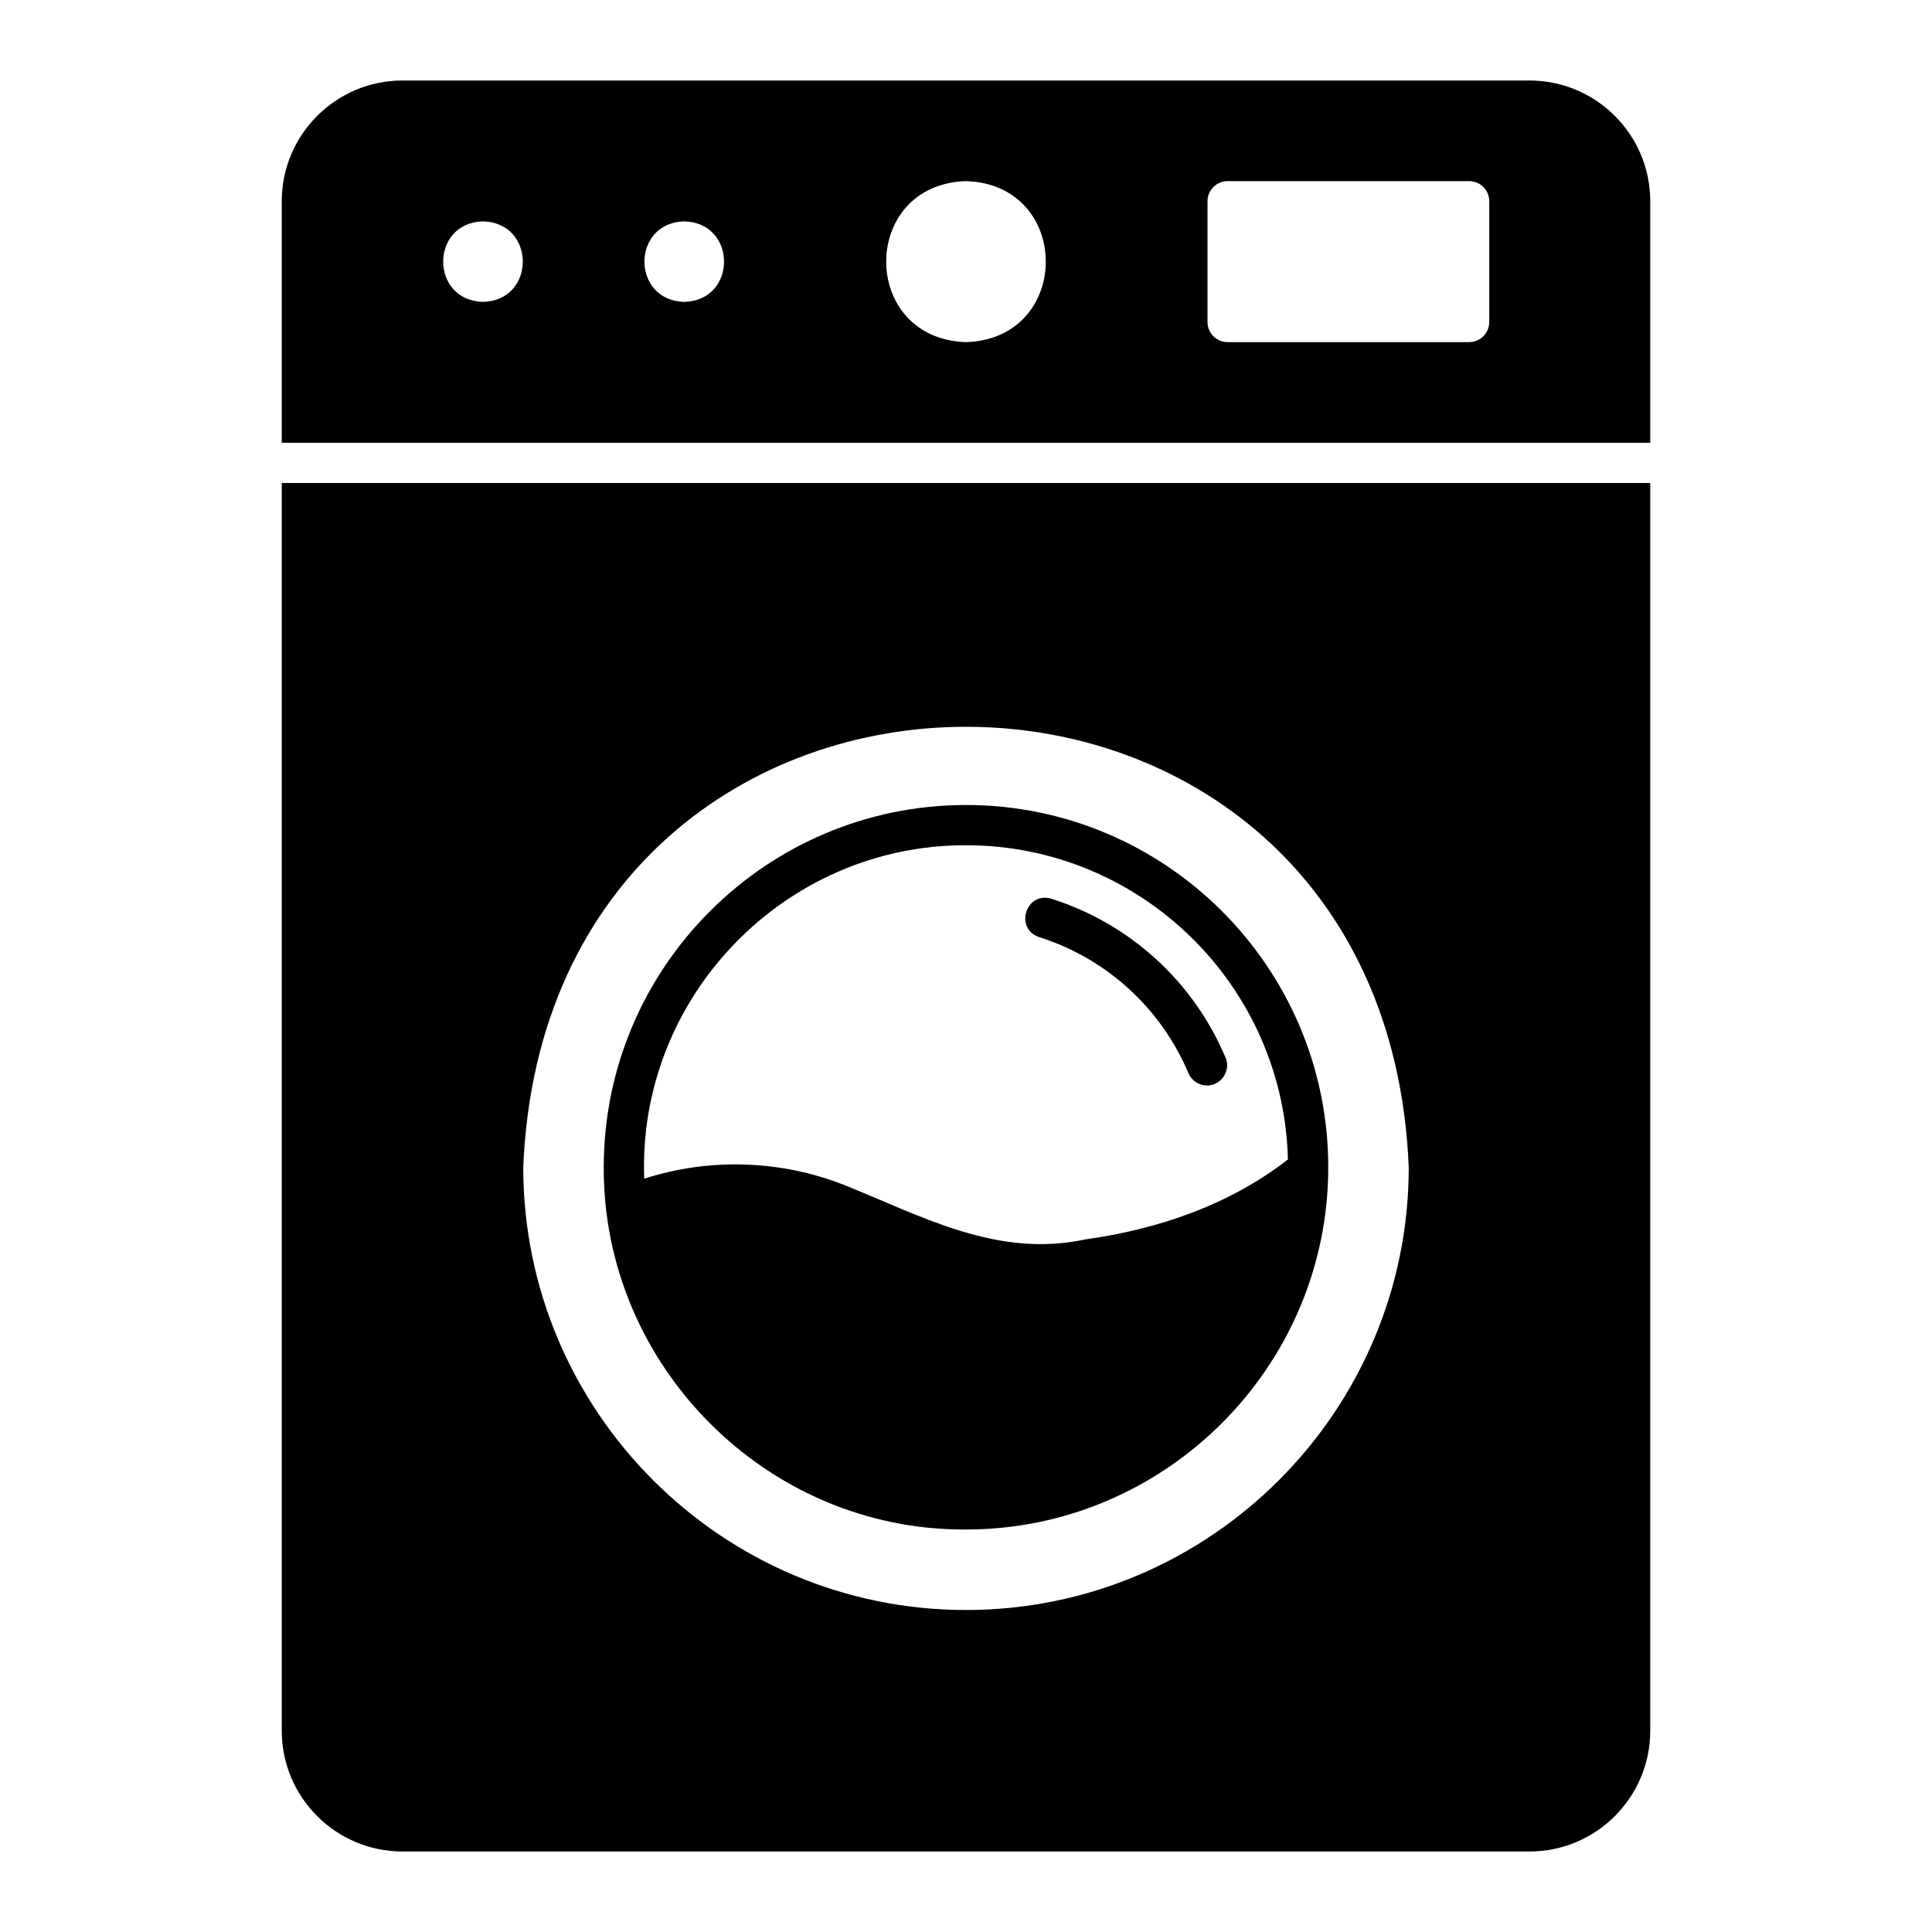 <svg xmlns="http://www.w3.org/2000/svg" id="Washing_Machine" viewBox="0 0 96 96" data-name="Washing Machine"><path d="m66 58c0-9.925-8.075-18-18-18s-18 8.075-18 18c-.04 9.858 8.1 18.063 18 18 9.902.004 18.006-8.099 18-18zm-18-16c8.692 0 15.787 6.968 15.995 15.612-2.893 2.258-6.46 3.472-10.069 3.974-4.399.943-8.141-1.169-11.985-2.708-3.161-1.24-6.693-1.357-9.93-.308-.34-9.013 6.969-16.589 15.989-16.57z"></path><path d="m59.975 53.938c-.39 0-.76-.229-.921-.611-1.369-3.239-4.074-5.704-7.42-6.763-1.242-.415-.661-2.282.604-1.907 3.905 1.236 7.061 4.112 8.658 7.892.288.64-.224 1.403-.921 1.39z"></path><path d="m82 22v-12c0-3.309-2.691-6-6-6h-56c-3.309 0-6 2.691-6 6v12zm-22-12c0-.552.448-1 1-1h12c.552 0 1 .448 1 1v6c0 .552-.448 1-1 1h-12c-.552 0-1-.448-1-1zm-12-1c5.287.163 5.286 7.838 0 8-5.287-.163-5.286-7.838 0-8zm-14 2c2.638.067 2.637 3.934 0 4-2.638-.067-2.637-3.934 0-4zm-10 0c2.638.067 2.637 3.934 0 4-2.638-.067-2.637-3.934 0-4z"></path><path d="m14 24v62c0 3.309 2.691 6 6 6h56c3.309 0 6-2.691 6-6v-62zm34 56c-12.131 0-22-9.869-22-22 1.208-29.186 42.796-29.178 44 0 0 12.131-9.869 22-22 22z"></path></svg>